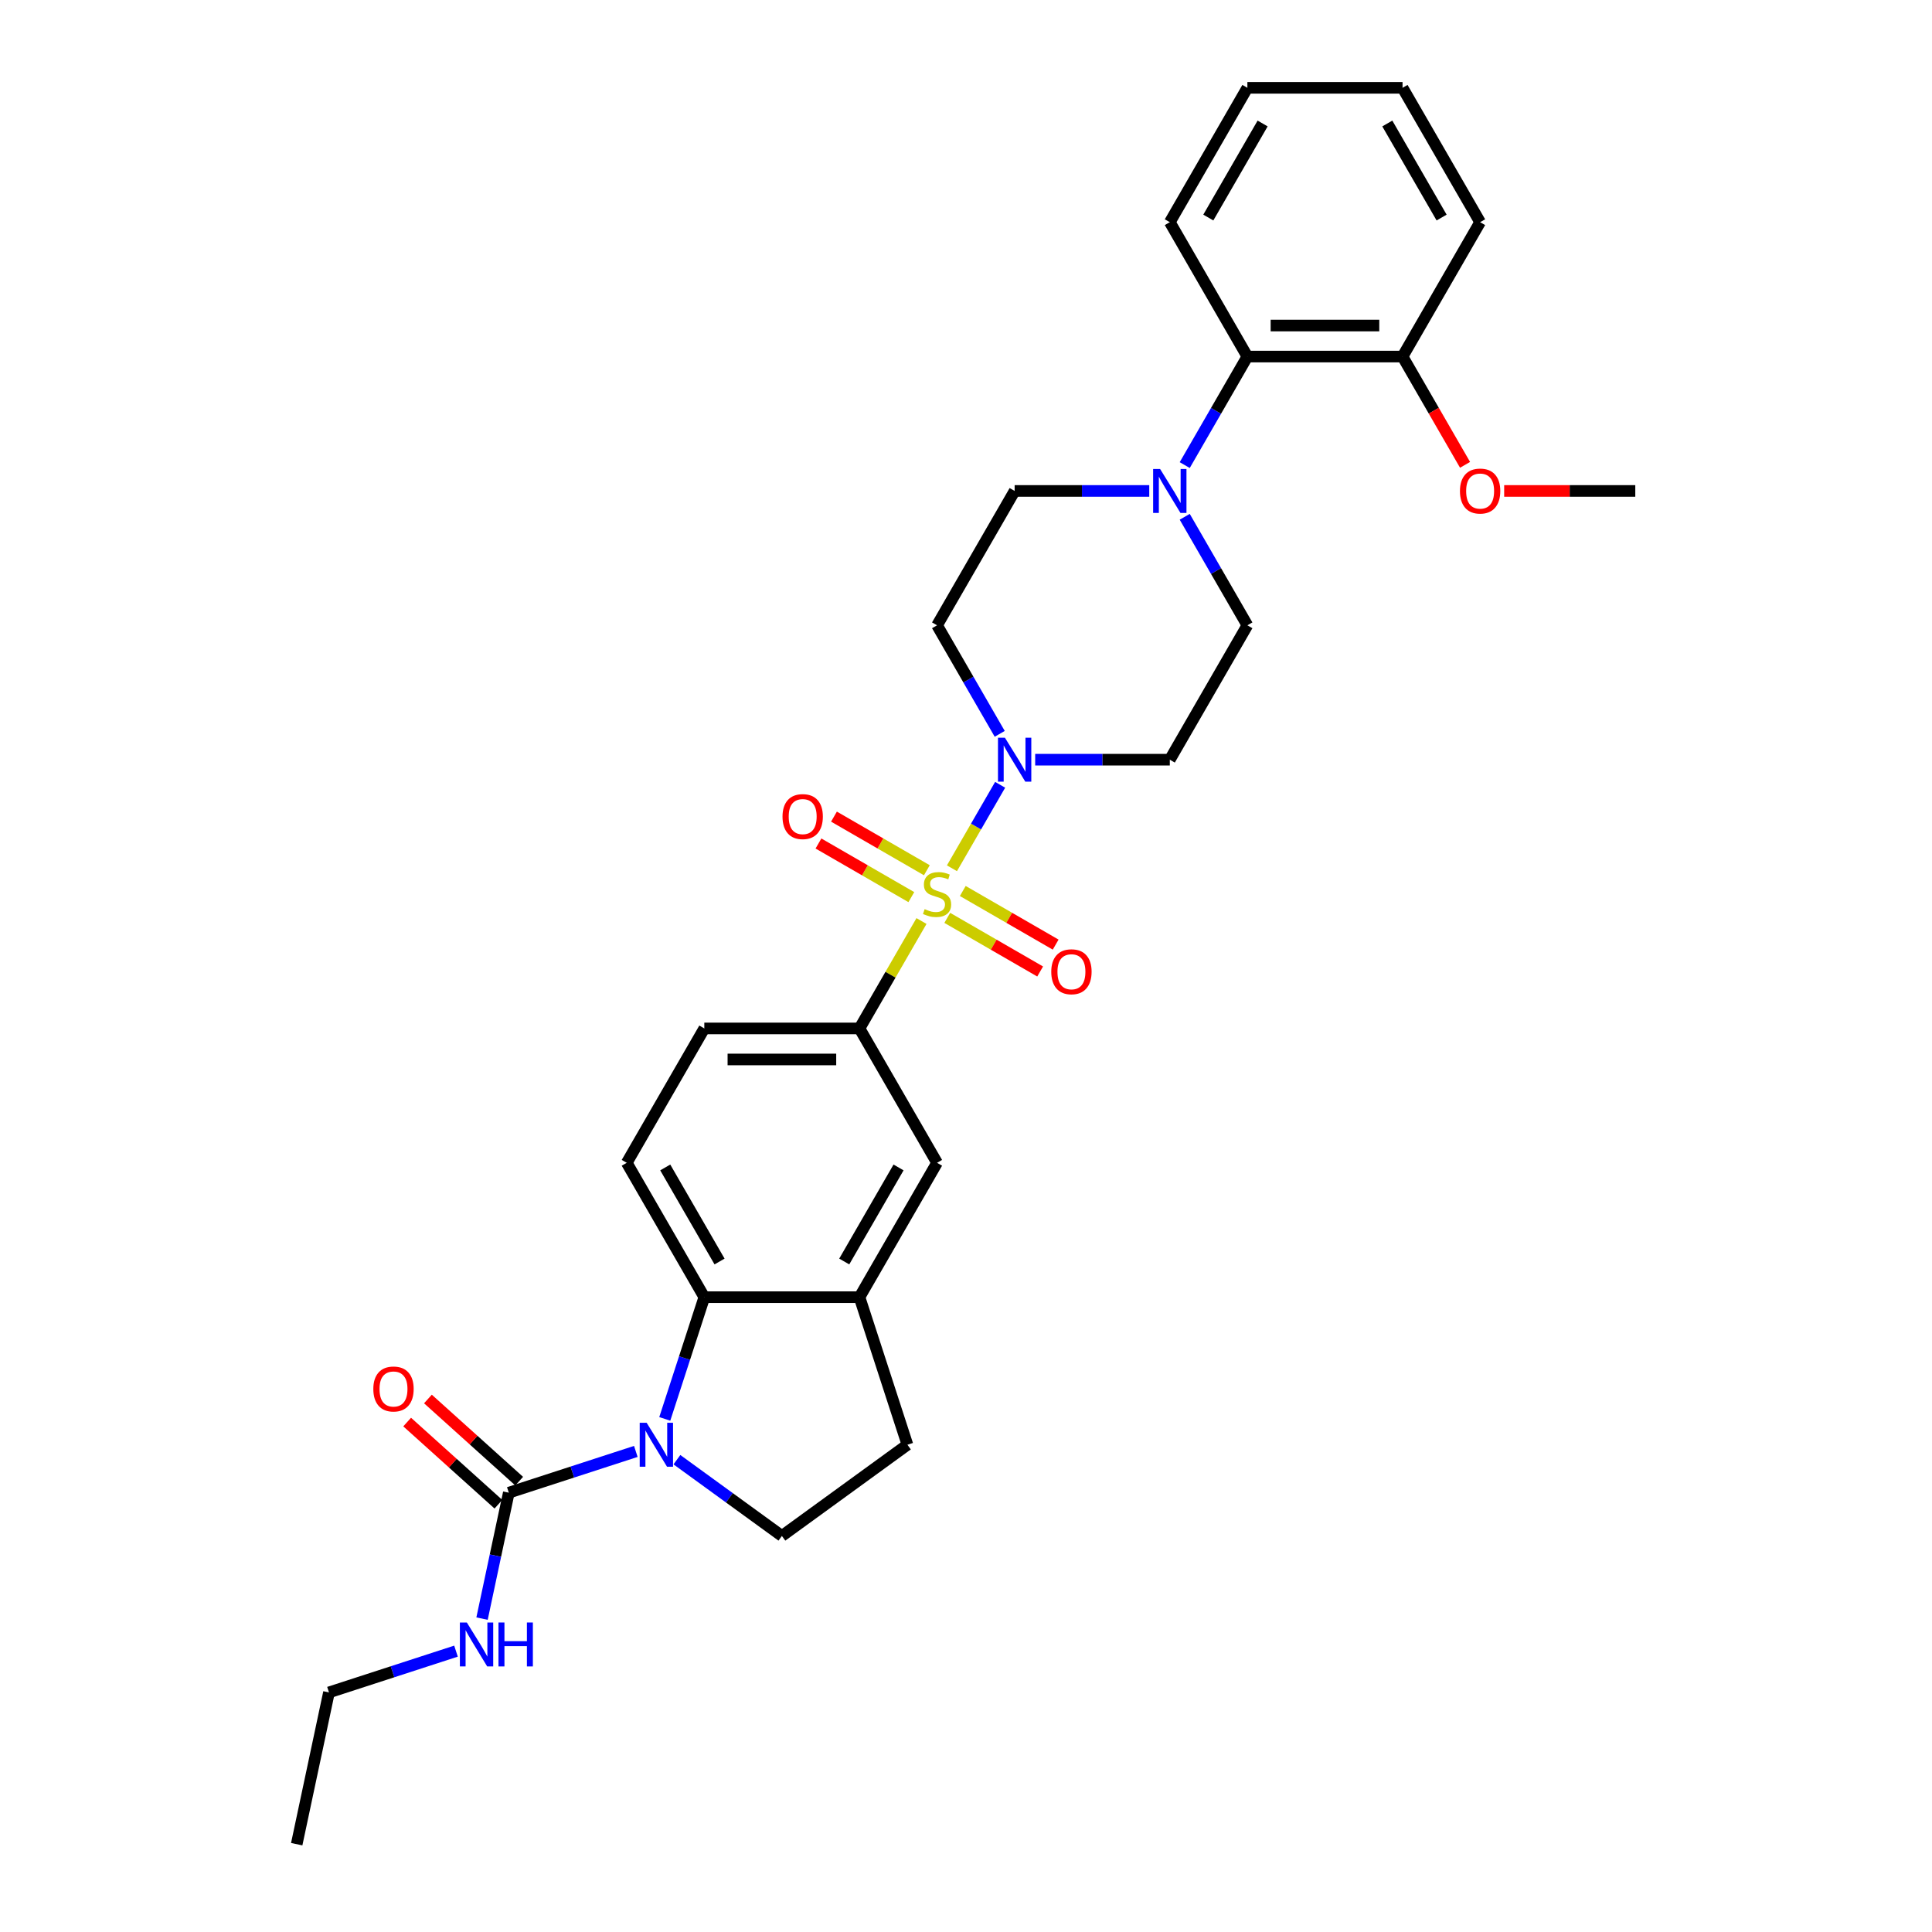 <?xml version='1.0' encoding='iso-8859-1'?>
<svg version='1.1' baseProfile='full'
              xmlns='http://www.w3.org/2000/svg'
                      xmlns:rdkit='http://www.rdkit.org/xml'
                      xmlns:xlink='http://www.w3.org/1999/xlink'
                  xml:space='preserve'
width='1000px' height='1000px' viewBox='0 0 1000 1000'>
<!-- END OF HEADER -->
<rect style='opacity:1.0;fill:#FFFFFF;stroke:none' width='1000' height='1000' x='0' y='0'> </rect>
<path class='bond-1' d='M 492.726,449.416 L 505.2,427.811' style='fill:none;fill-rule:evenodd;stroke:#CCCC00;stroke-width:6px;stroke-linecap:butt;stroke-linejoin:miter;stroke-opacity:1' />
<path class='bond-1' d='M 505.2,427.811 L 517.673,406.206' style='fill:none;fill-rule:evenodd;stroke:#0000FF;stroke-width:6px;stroke-linecap:butt;stroke-linejoin:miter;stroke-opacity:1' />
<path class='bond-4' d='M 476.961,476.721 L 460.913,504.518' style='fill:none;fill-rule:evenodd;stroke:#CCCC00;stroke-width:6px;stroke-linecap:butt;stroke-linejoin:miter;stroke-opacity:1' />
<path class='bond-4' d='M 460.913,504.518 L 444.865,532.315' style='fill:none;fill-rule:evenodd;stroke:#000000;stroke-width:6px;stroke-linecap:butt;stroke-linejoin:miter;stroke-opacity:1' />
<path class='bond-10' d='M 490.305,475.088 L 514.34,488.965' style='fill:none;fill-rule:evenodd;stroke:#CCCC00;stroke-width:6px;stroke-linecap:butt;stroke-linejoin:miter;stroke-opacity:1' />
<path class='bond-10' d='M 514.34,488.965 L 538.376,502.842' style='fill:none;fill-rule:evenodd;stroke:#FF0000;stroke-width:6px;stroke-linecap:butt;stroke-linejoin:miter;stroke-opacity:1' />
<path class='bond-10' d='M 498.336,461.178 L 522.372,475.055' style='fill:none;fill-rule:evenodd;stroke:#CCCC00;stroke-width:6px;stroke-linecap:butt;stroke-linejoin:miter;stroke-opacity:1' />
<path class='bond-10' d='M 522.372,475.055 L 546.407,488.932' style='fill:none;fill-rule:evenodd;stroke:#FF0000;stroke-width:6px;stroke-linecap:butt;stroke-linejoin:miter;stroke-opacity:1' />
<path class='bond-11' d='M 479.736,450.439 L 455.7,436.562' style='fill:none;fill-rule:evenodd;stroke:#CCCC00;stroke-width:6px;stroke-linecap:butt;stroke-linejoin:miter;stroke-opacity:1' />
<path class='bond-11' d='M 455.7,436.562 L 431.664,422.685' style='fill:none;fill-rule:evenodd;stroke:#FF0000;stroke-width:6px;stroke-linecap:butt;stroke-linejoin:miter;stroke-opacity:1' />
<path class='bond-11' d='M 471.705,464.349 L 447.669,450.472' style='fill:none;fill-rule:evenodd;stroke:#CCCC00;stroke-width:6px;stroke-linecap:butt;stroke-linejoin:miter;stroke-opacity:1' />
<path class='bond-11' d='M 447.669,450.472 L 423.633,436.595' style='fill:none;fill-rule:evenodd;stroke:#FF0000;stroke-width:6px;stroke-linecap:butt;stroke-linejoin:miter;stroke-opacity:1' />
<path class='bond-0' d='M 344.083,734.418 L 354.318,702.918' style='fill:none;fill-rule:evenodd;stroke:#0000FF;stroke-width:6px;stroke-linecap:butt;stroke-linejoin:miter;stroke-opacity:1' />
<path class='bond-0' d='M 354.318,702.918 L 364.553,671.418' style='fill:none;fill-rule:evenodd;stroke:#000000;stroke-width:6px;stroke-linecap:butt;stroke-linejoin:miter;stroke-opacity:1' />
<path class='bond-3' d='M 329.103,751.253 L 296.229,761.934' style='fill:none;fill-rule:evenodd;stroke:#0000FF;stroke-width:6px;stroke-linecap:butt;stroke-linejoin:miter;stroke-opacity:1' />
<path class='bond-3' d='M 296.229,761.934 L 263.356,772.616' style='fill:none;fill-rule:evenodd;stroke:#000000;stroke-width:6px;stroke-linecap:butt;stroke-linejoin:miter;stroke-opacity:1' />
<path class='bond-32' d='M 350.369,755.524 L 377.539,775.264' style='fill:none;fill-rule:evenodd;stroke:#0000FF;stroke-width:6px;stroke-linecap:butt;stroke-linejoin:miter;stroke-opacity:1' />
<path class='bond-32' d='M 377.539,775.264 L 404.709,795.004' style='fill:none;fill-rule:evenodd;stroke:#000000;stroke-width:6px;stroke-linecap:butt;stroke-linejoin:miter;stroke-opacity:1' />
<path class='bond-12' d='M 535.809,393.212 L 570.648,393.212' style='fill:none;fill-rule:evenodd;stroke:#0000FF;stroke-width:6px;stroke-linecap:butt;stroke-linejoin:miter;stroke-opacity:1' />
<path class='bond-12' d='M 570.648,393.212 L 605.487,393.212' style='fill:none;fill-rule:evenodd;stroke:#000000;stroke-width:6px;stroke-linecap:butt;stroke-linejoin:miter;stroke-opacity:1' />
<path class='bond-13' d='M 517.451,379.832 L 501.235,351.746' style='fill:none;fill-rule:evenodd;stroke:#0000FF;stroke-width:6px;stroke-linecap:butt;stroke-linejoin:miter;stroke-opacity:1' />
<path class='bond-13' d='M 501.235,351.746 L 485.02,323.66' style='fill:none;fill-rule:evenodd;stroke:#000000;stroke-width:6px;stroke-linecap:butt;stroke-linejoin:miter;stroke-opacity:1' />
<path class='bond-2' d='M 364.553,671.418 L 324.398,601.866' style='fill:none;fill-rule:evenodd;stroke:#000000;stroke-width:6px;stroke-linecap:butt;stroke-linejoin:miter;stroke-opacity:1' />
<path class='bond-2' d='M 372.44,652.954 L 344.331,604.268' style='fill:none;fill-rule:evenodd;stroke:#000000;stroke-width:6px;stroke-linecap:butt;stroke-linejoin:miter;stroke-opacity:1' />
<path class='bond-30' d='M 364.553,671.418 L 444.865,671.418' style='fill:none;fill-rule:evenodd;stroke:#000000;stroke-width:6px;stroke-linecap:butt;stroke-linejoin:miter;stroke-opacity:1' />
<path class='bond-19' d='M 268.729,766.647 L 245.112,745.382' style='fill:none;fill-rule:evenodd;stroke:#000000;stroke-width:6px;stroke-linecap:butt;stroke-linejoin:miter;stroke-opacity:1' />
<path class='bond-19' d='M 245.112,745.382 L 221.495,724.117' style='fill:none;fill-rule:evenodd;stroke:#FF0000;stroke-width:6px;stroke-linecap:butt;stroke-linejoin:miter;stroke-opacity:1' />
<path class='bond-19' d='M 257.982,778.584 L 234.364,757.319' style='fill:none;fill-rule:evenodd;stroke:#000000;stroke-width:6px;stroke-linecap:butt;stroke-linejoin:miter;stroke-opacity:1' />
<path class='bond-19' d='M 234.364,757.319 L 210.747,736.054' style='fill:none;fill-rule:evenodd;stroke:#FF0000;stroke-width:6px;stroke-linecap:butt;stroke-linejoin:miter;stroke-opacity:1' />
<path class='bond-21' d='M 263.356,772.616 L 256.429,805.204' style='fill:none;fill-rule:evenodd;stroke:#000000;stroke-width:6px;stroke-linecap:butt;stroke-linejoin:miter;stroke-opacity:1' />
<path class='bond-21' d='M 256.429,805.204 L 249.502,837.792' style='fill:none;fill-rule:evenodd;stroke:#0000FF;stroke-width:6px;stroke-linecap:butt;stroke-linejoin:miter;stroke-opacity:1' />
<path class='bond-8' d='M 444.865,532.315 L 485.02,601.866' style='fill:none;fill-rule:evenodd;stroke:#000000;stroke-width:6px;stroke-linecap:butt;stroke-linejoin:miter;stroke-opacity:1' />
<path class='bond-17' d='M 444.865,532.315 L 364.553,532.315' style='fill:none;fill-rule:evenodd;stroke:#000000;stroke-width:6px;stroke-linecap:butt;stroke-linejoin:miter;stroke-opacity:1' />
<path class='bond-17' d='M 432.818,548.377 L 376.6,548.377' style='fill:none;fill-rule:evenodd;stroke:#000000;stroke-width:6px;stroke-linecap:butt;stroke-linejoin:miter;stroke-opacity:1' />
<path class='bond-5' d='M 594.854,254.109 L 560.015,254.109' style='fill:none;fill-rule:evenodd;stroke:#0000FF;stroke-width:6px;stroke-linecap:butt;stroke-linejoin:miter;stroke-opacity:1' />
<path class='bond-5' d='M 560.015,254.109 L 525.176,254.109' style='fill:none;fill-rule:evenodd;stroke:#000000;stroke-width:6px;stroke-linecap:butt;stroke-linejoin:miter;stroke-opacity:1' />
<path class='bond-9' d='M 613.212,240.729 L 629.427,212.643' style='fill:none;fill-rule:evenodd;stroke:#0000FF;stroke-width:6px;stroke-linecap:butt;stroke-linejoin:miter;stroke-opacity:1' />
<path class='bond-9' d='M 629.427,212.643 L 645.642,184.557' style='fill:none;fill-rule:evenodd;stroke:#000000;stroke-width:6px;stroke-linecap:butt;stroke-linejoin:miter;stroke-opacity:1' />
<path class='bond-31' d='M 613.212,267.489 L 629.427,295.575' style='fill:none;fill-rule:evenodd;stroke:#0000FF;stroke-width:6px;stroke-linecap:butt;stroke-linejoin:miter;stroke-opacity:1' />
<path class='bond-31' d='M 629.427,295.575 L 645.642,323.66' style='fill:none;fill-rule:evenodd;stroke:#000000;stroke-width:6px;stroke-linecap:butt;stroke-linejoin:miter;stroke-opacity:1' />
<path class='bond-6' d='M 444.865,671.418 L 485.02,601.866' style='fill:none;fill-rule:evenodd;stroke:#000000;stroke-width:6px;stroke-linecap:butt;stroke-linejoin:miter;stroke-opacity:1' />
<path class='bond-6' d='M 436.978,652.954 L 465.086,604.268' style='fill:none;fill-rule:evenodd;stroke:#000000;stroke-width:6px;stroke-linecap:butt;stroke-linejoin:miter;stroke-opacity:1' />
<path class='bond-18' d='M 444.865,671.418 L 469.682,747.798' style='fill:none;fill-rule:evenodd;stroke:#000000;stroke-width:6px;stroke-linecap:butt;stroke-linejoin:miter;stroke-opacity:1' />
<path class='bond-7' d='M 404.709,795.004 L 469.682,747.798' style='fill:none;fill-rule:evenodd;stroke:#000000;stroke-width:6px;stroke-linecap:butt;stroke-linejoin:miter;stroke-opacity:1' />
<path class='bond-20' d='M 645.642,184.557 L 725.953,184.557' style='fill:none;fill-rule:evenodd;stroke:#000000;stroke-width:6px;stroke-linecap:butt;stroke-linejoin:miter;stroke-opacity:1' />
<path class='bond-20' d='M 657.689,168.495 L 713.907,168.495' style='fill:none;fill-rule:evenodd;stroke:#000000;stroke-width:6px;stroke-linecap:butt;stroke-linejoin:miter;stroke-opacity:1' />
<path class='bond-23' d='M 645.642,184.557 L 605.487,115.006' style='fill:none;fill-rule:evenodd;stroke:#000000;stroke-width:6px;stroke-linecap:butt;stroke-linejoin:miter;stroke-opacity:1' />
<path class='bond-15' d='M 605.487,393.212 L 645.642,323.66' style='fill:none;fill-rule:evenodd;stroke:#000000;stroke-width:6px;stroke-linecap:butt;stroke-linejoin:miter;stroke-opacity:1' />
<path class='bond-16' d='M 485.02,323.66 L 525.176,254.109' style='fill:none;fill-rule:evenodd;stroke:#000000;stroke-width:6px;stroke-linecap:butt;stroke-linejoin:miter;stroke-opacity:1' />
<path class='bond-14' d='M 324.398,601.866 L 364.553,532.315' style='fill:none;fill-rule:evenodd;stroke:#000000;stroke-width:6px;stroke-linecap:butt;stroke-linejoin:miter;stroke-opacity:1' />
<path class='bond-22' d='M 725.953,184.557 L 742.132,212.579' style='fill:none;fill-rule:evenodd;stroke:#000000;stroke-width:6px;stroke-linecap:butt;stroke-linejoin:miter;stroke-opacity:1' />
<path class='bond-22' d='M 742.132,212.579 L 758.31,240.601' style='fill:none;fill-rule:evenodd;stroke:#FF0000;stroke-width:6px;stroke-linecap:butt;stroke-linejoin:miter;stroke-opacity:1' />
<path class='bond-25' d='M 725.953,184.557 L 766.109,115.006' style='fill:none;fill-rule:evenodd;stroke:#000000;stroke-width:6px;stroke-linecap:butt;stroke-linejoin:miter;stroke-opacity:1' />
<path class='bond-24' d='M 236.025,854.627 L 203.151,865.308' style='fill:none;fill-rule:evenodd;stroke:#0000FF;stroke-width:6px;stroke-linecap:butt;stroke-linejoin:miter;stroke-opacity:1' />
<path class='bond-24' d='M 203.151,865.308 L 170.277,875.989' style='fill:none;fill-rule:evenodd;stroke:#000000;stroke-width:6px;stroke-linecap:butt;stroke-linejoin:miter;stroke-opacity:1' />
<path class='bond-26' d='M 778.557,254.109 L 812.489,254.109' style='fill:none;fill-rule:evenodd;stroke:#FF0000;stroke-width:6px;stroke-linecap:butt;stroke-linejoin:miter;stroke-opacity:1' />
<path class='bond-26' d='M 812.489,254.109 L 846.42,254.109' style='fill:none;fill-rule:evenodd;stroke:#000000;stroke-width:6px;stroke-linecap:butt;stroke-linejoin:miter;stroke-opacity:1' />
<path class='bond-28' d='M 605.487,115.006 L 645.642,45.455' style='fill:none;fill-rule:evenodd;stroke:#000000;stroke-width:6px;stroke-linecap:butt;stroke-linejoin:miter;stroke-opacity:1' />
<path class='bond-28' d='M 625.42,112.604 L 653.529,63.918' style='fill:none;fill-rule:evenodd;stroke:#000000;stroke-width:6px;stroke-linecap:butt;stroke-linejoin:miter;stroke-opacity:1' />
<path class='bond-27' d='M 170.277,875.989 L 153.58,954.545' style='fill:none;fill-rule:evenodd;stroke:#000000;stroke-width:6px;stroke-linecap:butt;stroke-linejoin:miter;stroke-opacity:1' />
<path class='bond-33' d='M 766.109,115.006 L 725.953,45.455' style='fill:none;fill-rule:evenodd;stroke:#000000;stroke-width:6px;stroke-linecap:butt;stroke-linejoin:miter;stroke-opacity:1' />
<path class='bond-33' d='M 746.175,112.604 L 718.067,63.918' style='fill:none;fill-rule:evenodd;stroke:#000000;stroke-width:6px;stroke-linecap:butt;stroke-linejoin:miter;stroke-opacity:1' />
<path class='bond-29' d='M 645.642,45.455 L 725.953,45.455' style='fill:none;fill-rule:evenodd;stroke:#000000;stroke-width:6px;stroke-linecap:butt;stroke-linejoin:miter;stroke-opacity:1' />
<path  class='atom-0' d='M 478.595 470.57
Q 478.852 470.666, 479.912 471.116
Q 480.972 471.565, 482.129 471.855
Q 483.318 472.112, 484.474 472.112
Q 486.626 472.112, 487.879 471.084
Q 489.132 470.023, 489.132 468.192
Q 489.132 466.94, 488.49 466.169
Q 487.879 465.398, 486.915 464.98
Q 485.952 464.562, 484.345 464.08
Q 482.322 463.47, 481.101 462.892
Q 479.912 462.314, 479.045 461.093
Q 478.21 459.872, 478.21 457.816
Q 478.21 454.957, 480.137 453.19
Q 482.097 451.423, 485.952 451.423
Q 488.586 451.423, 491.573 452.676
L 490.835 455.15
Q 488.104 454.026, 486.048 454.026
Q 483.832 454.026, 482.611 454.957
Q 481.39 455.857, 481.422 457.431
Q 481.422 458.651, 482.033 459.39
Q 482.675 460.129, 483.575 460.547
Q 484.506 460.964, 486.048 461.446
Q 488.104 462.089, 489.325 462.731
Q 490.546 463.374, 491.413 464.691
Q 492.312 465.976, 492.312 468.192
Q 492.312 471.341, 490.192 473.043
Q 488.104 474.714, 484.602 474.714
Q 482.579 474.714, 481.037 474.264
Q 479.527 473.846, 477.728 473.107
L 478.595 470.57
' fill='#CCCC00'/>
<path  class='atom-1' d='M 334.708 736.426
L 342.161 748.473
Q 342.9 749.661, 344.089 751.814
Q 345.277 753.966, 345.342 754.095
L 345.342 736.426
L 348.361 736.426
L 348.361 759.17
L 345.245 759.17
L 337.246 745.999
Q 336.315 744.457, 335.319 742.69
Q 334.355 740.924, 334.066 740.377
L 334.066 759.17
L 331.111 759.17
L 331.111 736.426
L 334.708 736.426
' fill='#0000FF'/>
<path  class='atom-2' d='M 520.148 381.84
L 527.601 393.887
Q 528.34 395.075, 529.529 397.227
Q 530.717 399.38, 530.781 399.508
L 530.781 381.84
L 533.801 381.84
L 533.801 404.584
L 530.685 404.584
L 522.686 391.413
Q 521.754 389.871, 520.759 388.104
Q 519.795 386.337, 519.506 385.791
L 519.506 404.584
L 516.55 404.584
L 516.55 381.84
L 520.148 381.84
' fill='#0000FF'/>
<path  class='atom-6' d='M 600.459 242.737
L 607.912 254.784
Q 608.651 255.972, 609.84 258.125
Q 611.028 260.277, 611.093 260.405
L 611.093 242.737
L 614.112 242.737
L 614.112 265.481
L 610.996 265.481
L 602.997 252.31
Q 602.066 250.768, 601.07 249.001
Q 600.106 247.234, 599.817 246.688
L 599.817 265.481
L 596.861 265.481
L 596.861 242.737
L 600.459 242.737
' fill='#0000FF'/>
<path  class='atom-11' d='M 544.131 502.983
Q 544.131 497.522, 546.83 494.47
Q 549.528 491.418, 554.572 491.418
Q 559.615 491.418, 562.314 494.47
Q 565.012 497.522, 565.012 502.983
Q 565.012 508.509, 562.281 511.657
Q 559.551 514.773, 554.572 514.773
Q 549.56 514.773, 546.83 511.657
Q 544.131 508.541, 544.131 502.983
M 554.572 512.203
Q 558.041 512.203, 559.904 509.89
Q 561.8 507.545, 561.8 502.983
Q 561.8 498.518, 559.904 496.269
Q 558.041 493.988, 554.572 493.988
Q 551.102 493.988, 549.207 496.237
Q 547.344 498.486, 547.344 502.983
Q 547.344 507.577, 549.207 509.89
Q 551.102 512.203, 554.572 512.203
' fill='#FF0000'/>
<path  class='atom-12' d='M 405.028 422.672
Q 405.028 417.211, 407.727 414.159
Q 410.425 411.107, 415.469 411.107
Q 420.512 411.107, 423.211 414.159
Q 425.909 417.211, 425.909 422.672
Q 425.909 428.197, 423.179 431.346
Q 420.448 434.462, 415.469 434.462
Q 410.457 434.462, 407.727 431.346
Q 405.028 428.23, 405.028 422.672
M 415.469 431.892
Q 418.938 431.892, 420.801 429.579
Q 422.697 427.234, 422.697 422.672
Q 422.697 418.207, 420.801 415.958
Q 418.938 413.677, 415.469 413.677
Q 411.999 413.677, 410.104 415.926
Q 408.241 418.175, 408.241 422.672
Q 408.241 427.266, 410.104 429.579
Q 411.999 431.892, 415.469 431.892
' fill='#FF0000'/>
<path  class='atom-20' d='M 193.232 718.941
Q 193.232 713.48, 195.931 710.428
Q 198.629 707.377, 203.673 707.377
Q 208.716 707.377, 211.415 710.428
Q 214.113 713.48, 214.113 718.941
Q 214.113 724.467, 211.383 727.615
Q 208.652 730.731, 203.673 730.731
Q 198.661 730.731, 195.931 727.615
Q 193.232 724.499, 193.232 718.941
M 203.673 728.161
Q 207.142 728.161, 209.005 725.848
Q 210.901 723.503, 210.901 718.941
Q 210.901 714.476, 209.005 712.227
Q 207.142 709.946, 203.673 709.946
Q 200.203 709.946, 198.308 712.195
Q 196.445 714.444, 196.445 718.941
Q 196.445 723.535, 198.308 725.848
Q 200.203 728.161, 203.673 728.161
' fill='#FF0000'/>
<path  class='atom-22' d='M 241.63 839.8
L 249.083 851.846
Q 249.822 853.035, 251.011 855.187
Q 252.199 857.34, 252.264 857.468
L 252.264 839.8
L 255.283 839.8
L 255.283 862.544
L 252.167 862.544
L 244.168 849.373
Q 243.237 847.831, 242.241 846.064
Q 241.277 844.297, 240.988 843.751
L 240.988 862.544
L 238.032 862.544
L 238.032 839.8
L 241.63 839.8
' fill='#0000FF'/>
<path  class='atom-22' d='M 258.014 839.8
L 261.098 839.8
L 261.098 849.469
L 272.727 849.469
L 272.727 839.8
L 275.811 839.8
L 275.811 862.544
L 272.727 862.544
L 272.727 852.039
L 261.098 852.039
L 261.098 862.544
L 258.014 862.544
L 258.014 839.8
' fill='#0000FF'/>
<path  class='atom-23' d='M 755.669 254.173
Q 755.669 248.712, 758.367 245.66
Q 761.065 242.608, 766.109 242.608
Q 771.153 242.608, 773.851 245.66
Q 776.549 248.712, 776.549 254.173
Q 776.549 259.699, 773.819 262.847
Q 771.088 265.963, 766.109 265.963
Q 761.098 265.963, 758.367 262.847
Q 755.669 259.731, 755.669 254.173
M 766.109 263.393
Q 769.578 263.393, 771.442 261.08
Q 773.337 258.735, 773.337 254.173
Q 773.337 249.708, 771.442 247.459
Q 769.578 245.178, 766.109 245.178
Q 762.64 245.178, 760.744 247.427
Q 758.881 249.676, 758.881 254.173
Q 758.881 258.767, 760.744 261.08
Q 762.64 263.393, 766.109 263.393
' fill='#FF0000'/>
</svg>
